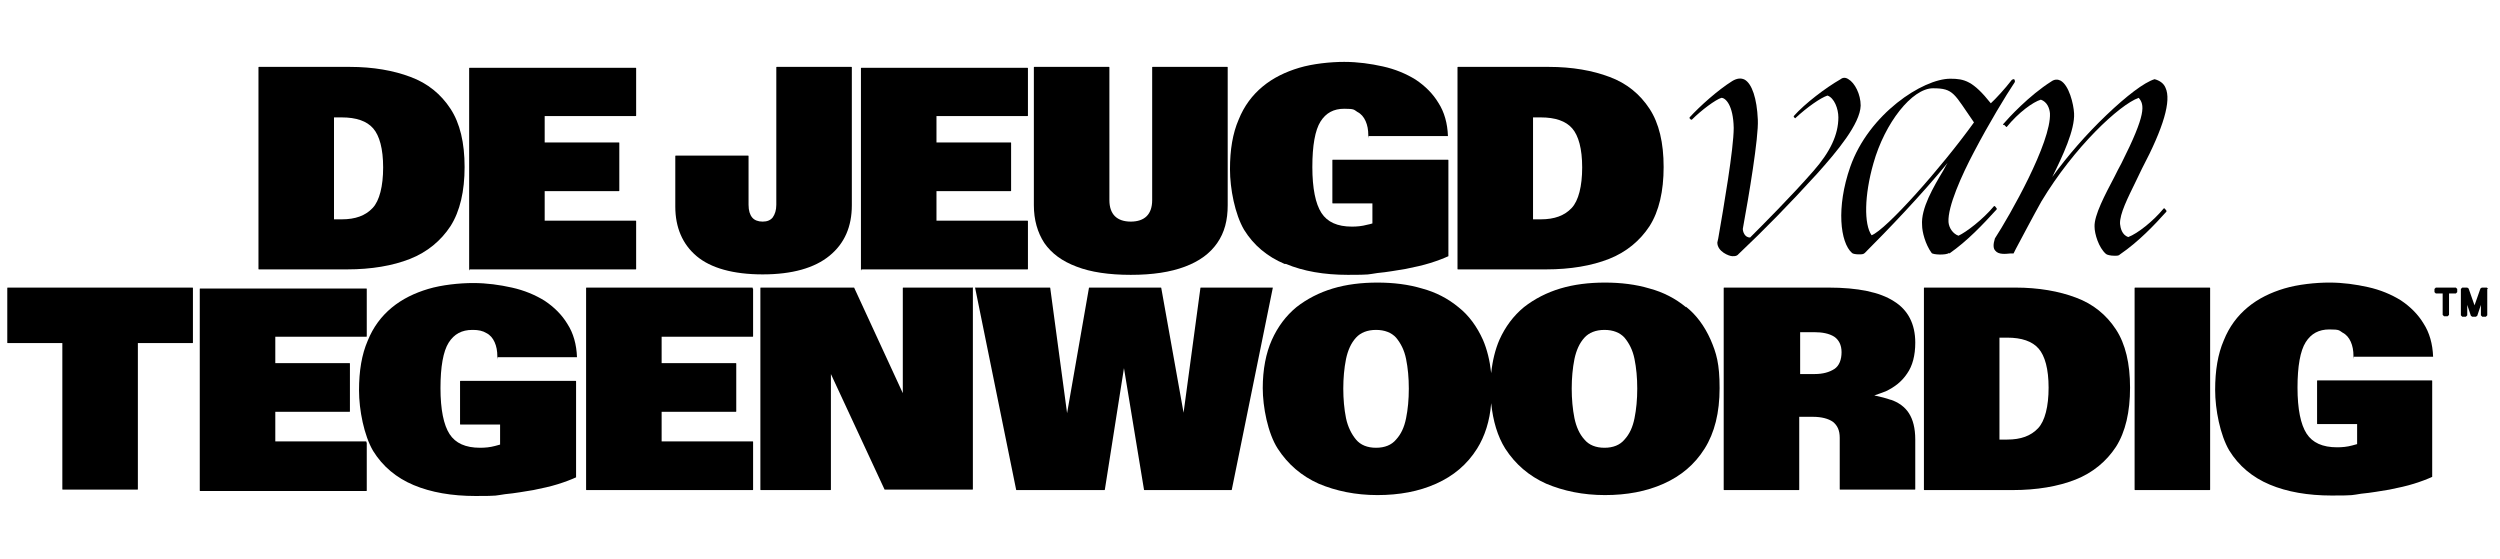 <?xml version="1.0" encoding="UTF-8"?>
<svg id="Laag_1" xmlns="http://www.w3.org/2000/svg" version="1.1" viewBox="0 0 549.4 122.9">
  <!-- Generator: Adobe Illustrator 29.8.1, SVG Export Plug-In . SVG Version: 2.1.1 Build 2)  -->
  <defs>
    <style>
      .st0 {
        fill: #000000;
      }
    </style>
  </defs>
  <path class="st0" d="M56.9,59.2h19.4c5.3,0,10-.8,13.8-2.3,3.8-1.5,6.8-4,8.9-7.2,2.1-3.3,3.1-7.7,3.1-13s-1-9.6-3.1-12.8c-2.1-3.2-5-5.6-8.8-7-3.7-1.4-8.2-2.2-13.3-2.2h-20c0,0-.1,0-.1.1v44.3c0,0,0,.1.1.1ZM73.4,48.2v-22.4h1.7c3.2,0,5.5.8,6.9,2.4,1.4,1.6,2.2,4.5,2.2,8.6s-.8,7.3-2.3,8.9c-1.6,1.7-3.8,2.5-6.8,2.5h-1.7Z"/>
  <path class="st0" d="M103.2,59.2h36.5c0,0,.1,0,.1-.1v-10.5c0,0,0-.1-.1-.1h-20v-6.5h16.3c0,0,.1,0,.1-.1v-10.5c0,0,0-.1-.1-.1h-16.3v-5.8h20c0,0,.1,0,.1-.1v-10.4c0,0,0-.1-.1-.1h-36.5c0,0-.1,0-.1.1v44.3c0,0,0,.1.1.1Z"/>
  <path class="st0" d="M153.1,56.3c3.1,2.6,8,4,14.5,4s11.4-1.4,14.7-4.1c3.3-2.7,4.9-6.4,4.9-11.1V14.8c0,0,0-.1-.1-.1h-16.4c0,0-.1,0-.1.1v30.2c0,1.2-.3,2.1-.8,2.8-.5.6-1.2.9-2.2.9s-1.8-.3-2.3-.9c-.5-.6-.8-1.5-.8-2.8v-10.7c0,0,0-.1-.1-.1h-15.9c0,0-.1,0-.1.1v11.1c0,4.6,1.6,8.3,4.7,10.9Z"/>
  <path class="st0" d="M189.3,59.2h36.5c0,0,.1,0,.1-.1v-10.5c0,0,0-.1-.1-.1h-20v-6.5h16.3c0,0,.1,0,.1-.1v-10.5c0,0,0-.1-.1-.1h-16.3v-5.8h20c0,0,.1,0,.1-.1v-10.4c0,0,0-.1-.1-.1h-36.5c0,0-.1,0-.1.1v44.3c0,0,0,.1.1.1Z"/>
  <path class="st0" d="M236.6,58.6c3.1,1.2,7.1,1.8,11.9,1.8s8.7-.6,11.9-1.8c3.2-1.2,5.5-2.9,7.1-5.2,1.6-2.3,2.3-5,2.3-8.3V14.8c0,0,0-.1-.1-.1h-16.4c0,0-.1,0-.1.1v29.2c0,1.5-.4,2.7-1.2,3.5-.8.8-2,1.2-3.5,1.2s-2.7-.4-3.5-1.2c-.8-.8-1.2-2-1.2-3.5V14.8c0,0,0-.1-.1-.1h-16.4c0,0-.1,0-.1.1v30.3c0,3.2.8,6,2.3,8.3,1.6,2.3,3.9,4,7.1,5.2Z"/>
  <path class="st0" d="M282.6,58c3.8,1.6,8.4,2.4,13.6,2.4s4.3-.1,6.5-.4c2.2-.2,4.3-.6,6.2-.9,2-.4,3.8-.8,5.4-1.3,1.6-.5,2.9-1,4-1.5,0,0,0,0,0-.1v-21c0,0,0-.1-.1-.1h-25.3c0,0-.1,0-.1.1v9.4c0,0,0,.1.1.1h8.7v4.4c-.3.1-.7.2-1.2.3-1.1.3-2.2.4-3.3.4-3.2,0-5.4-1-6.7-3-1.3-2-2-5.4-2-10.1s.6-8.1,1.8-10c1.2-1.9,2.9-2.8,5.2-2.8s2.1.2,2.9.7c.8.4,1.4,1.1,1.8,2,.4.9.6,1.9.6,3.2s0,.1.1.1h17.4s0,0,0,0,0,0,0,0c-.1-2.8-.8-5.3-2.1-7.3-1.2-2-2.9-3.7-5-5.1-2.1-1.3-4.5-2.3-7.2-2.9-2.7-.6-5.5-1-8.5-1s-6.9.4-9.9,1.3c-3,.9-5.7,2.2-8,4.1-2.3,1.9-4.1,4.3-5.3,7.3-1.3,3-1.9,6.6-1.9,10.9s1.1,9.9,3.1,13.3c2.1,3.4,5.1,5.9,8.9,7.5Z"/>
  <path class="st0" d="M320.4,59.2h19.4c5.3,0,10-.8,13.8-2.3,3.8-1.5,6.8-4,8.9-7.2,2.1-3.3,3.1-7.7,3.1-13s-1-9.6-3.1-12.8c-2.1-3.2-5-5.6-8.8-7-3.7-1.4-8.2-2.2-13.3-2.2h-20c0,0-.1,0-.1.1v44.3c0,0,0,.1.1.1ZM336.9,48.2v-22.4h1.7c3.2,0,5.5.8,6.9,2.4,1.4,1.6,2.2,4.5,2.2,8.6s-.8,7.3-2.3,8.9c-1.6,1.7-3.8,2.5-6.8,2.5h-1.7Z"/>
  <path class="st0" d="M42.4,63.2H1.7c0,0-.1,0-.1.1v12c0,0,0,.1.1.1h12v32.1c0,0,0,.1.1.1h16.4c0,0,.1,0,.1-.1v-32.1h12c0,0,.1,0,.1-.1v-12c0,0,0-.1-.1-.1Z"/>
  <path class="st0" d="M80.5,97h-20v-6.5h16.3c0,0,.1,0,.1-.1v-10.5c0,0,0-.1-.1-.1h-16.3v-5.8h20c0,0,.1,0,.1-.1v-10.4c0,0,0-.1-.1-.1h-36.5c0,0-.1,0-.1.1v44.3c0,0,0,.1.1.1h36.5c0,0,.1,0,.1-.1v-10.5c0,0,0-.1-.1-.1Z"/>
  <path class="st0" d="M104,72.5c1.1,0,2.1.2,2.9.7.8.4,1.4,1.1,1.8,2,.4.9.6,1.9.6,3.2s0,.1.1.1h17.4s0,0,0,0,0,0,0,0c-.1-2.8-.8-5.3-2.1-7.3-1.2-2-2.9-3.7-5-5.1-2.1-1.3-4.5-2.3-7.2-2.9-2.7-.6-5.5-1-8.5-1s-6.9.4-9.9,1.3c-3,.9-5.7,2.2-8,4.1-2.3,1.9-4.1,4.3-5.3,7.3-1.3,3-1.9,6.6-1.9,10.9s1.1,9.9,3.1,13.3c2.1,3.4,5.1,5.9,8.9,7.5,3.8,1.6,8.4,2.4,13.6,2.4s4.3-.1,6.5-.4c2.2-.2,4.3-.6,6.2-.9,2-.4,3.8-.8,5.4-1.3,1.6-.5,2.9-1,4-1.5,0,0,0,0,0-.1v-21c0,0,0-.1-.1-.1h-25.3c0,0-.1,0-.1.1v9.4c0,0,0,.1.1.1h8.7v4.4c-.3.1-.7.2-1.1.3-1.1.3-2.2.4-3.3.4-3.2,0-5.4-1-6.7-3-1.3-2-2-5.4-2-10.1s.6-8.1,1.8-10c1.2-1.9,2.9-2.8,5.2-2.8Z"/>
  <path class="st0" d="M165.4,63.2h-36.5c0,0-.1,0-.1.1v44.3c0,0,0,.1.1.1h36.5c0,0,.1,0,.1-.1v-10.5c0,0,0-.1-.1-.1h-20v-6.5h16.3c0,0,.1,0,.1-.1v-10.5c0,0,0-.1-.1-.1h-16.3v-5.8h20c0,0,.1,0,.1-.1v-10.4c0,0,0-.1-.1-.1Z"/>
  <path class="st0" d="M213.8,63.2h-15.3c0,0-.1,0-.1.1v23.1l-10.7-23.2s0,0-.1,0h-20.4c0,0-.1,0-.1.1v44.3c0,0,0,.1.1.1h15.3c0,0,.1,0,.1-.1v-25.4l11.8,25.4s0,0,.1,0h19.2c0,0,.1,0,.1-.1v-44.3c0,0,0-.1-.1-.1Z"/>
  <path class="st0" d="M279.7,63.2s0,0-.1,0h-15.7c0,0-.1,0-.1.1l-3.7,27.4-4.9-27.4c0,0,0-.1-.1-.1h-15.7c0,0-.1,0-.1.1l-4.8,27.5-3.7-27.5c0,0,0-.1-.1-.1h-16.3s0,0-.1,0,0,0,0,.1l9,44.3c0,0,0,.1.1.1h19.3c0,0,.1,0,.1-.1l4.2-26.7,4.4,26.7c0,0,0,.1.1.1h19.1c0,0,.1,0,.1-.1l9-44.3s0,0,0-.1Z"/>
  <path class="st0" d="M370.5,67.5c-2.3-1.9-5-3.3-8-4.1-3-.9-6.3-1.3-9.8-1.3s-6.8.4-9.8,1.3c-3,.9-5.7,2.3-8,4.1-2.3,1.9-4.1,4.3-5.4,7.2-.9,2.1-1.5,4.5-1.8,7.3-.3-2.8-.9-5.2-1.8-7.3-1.3-2.9-3.1-5.4-5.4-7.2-2.3-1.9-5-3.3-8-4.1-3-.9-6.3-1.3-9.8-1.3s-6.8.4-9.8,1.3c-3,.9-5.7,2.3-8,4.1-2.3,1.9-4.1,4.3-5.4,7.2-1.3,2.9-2,6.5-2,10.6s1.1,9.9,3.3,13.3c2.2,3.4,5.2,6,9,7.7,3.8,1.6,8.1,2.5,12.9,2.5s9.1-.8,12.9-2.5c3.8-1.7,6.8-4.2,9-7.7,1.7-2.7,2.8-6.1,3.1-10,.4,3.9,1.4,7.3,3.1,10,2.2,3.4,5.2,6,9,7.7,3.8,1.6,8.1,2.5,12.9,2.5s9.1-.8,12.9-2.5c3.8-1.7,6.8-4.2,9-7.7s3.3-7.9,3.3-13.3-.7-7.7-2-10.7c-1.3-2.9-3.1-5.4-5.4-7.2ZM346,78.9c.4-1.9,1.1-3.5,2.2-4.7,1-1.1,2.5-1.7,4.4-1.7s3.4.6,4.4,1.7c1,1.2,1.8,2.7,2.2,4.7.4,2,.6,4.1.6,6.5s-.2,4.5-.6,6.5c-.4,2-1.1,3.5-2.2,4.7-1,1.2-2.5,1.8-4.4,1.8s-3.4-.6-4.4-1.8c-1.1-1.2-1.8-2.8-2.2-4.7-.4-2-.6-4.2-.6-6.5s.2-4.5.6-6.5ZM295.2,85.4c0-2.3.2-4.5.6-6.5.4-1.9,1.1-3.5,2.2-4.7,1-1.1,2.5-1.7,4.4-1.7s3.4.6,4.4,1.7c1,1.2,1.8,2.7,2.2,4.7.4,2,.6,4.1.6,6.5s-.2,4.5-.6,6.5c-.4,2-1.1,3.5-2.2,4.7-1,1.2-2.5,1.8-4.4,1.8s-3.4-.6-4.4-1.8c-1-1.2-1.8-2.8-2.2-4.7-.4-2-.6-4.2-.6-6.5Z"/>
  <path class="st0" d="M415.6,87.9c-1.1-.4-2.3-.7-3.7-1,.9-.3,1.7-.6,2.5-.9,1.9-.9,3.5-2.1,4.7-3.9,1.2-1.7,1.8-4,1.8-6.8,0-4.1-1.6-7.2-4.7-9.1-3.1-2-7.9-3-14.4-3h-22.9c0,0-.1,0-.1.1v44.3c0,0,0,.1.1.1h16.4c0,0,.1,0,.1-.1v-16h3c1.9,0,3.4.4,4.4,1.1,1,.8,1.5,1.9,1.5,3.5v11.3c0,0,0,.1.1.1h16.4c0,0,.1,0,.1-.1v-10.9c0-2.5-.5-4.4-1.4-5.8-.9-1.4-2.3-2.4-4.1-3ZM395.5,73h3.2c1.8,0,3.3.3,4.4,1,1,.7,1.6,1.8,1.6,3.4s-.5,3-1.6,3.7c-1.1.7-2.5,1.1-4.3,1.1h-3.2v-9.2Z"/>
  <path class="st0" d="M456.2,65.4c-3.7-1.4-8.2-2.2-13.3-2.2h-20c0,0-.1,0-.1.1v44.3c0,0,0,.1.1.1h19.4c5.3,0,10-.8,13.8-2.3,3.8-1.5,6.8-4,8.9-7.2,2.1-3.3,3.1-7.7,3.1-13s-1-9.6-3.1-12.8c-2.1-3.2-5-5.6-8.8-7ZM439.4,74.2h1.7c3.2,0,5.5.8,6.9,2.4,1.4,1.6,2.2,4.5,2.2,8.6s-.8,7.3-2.3,8.9c-1.6,1.7-3.8,2.5-6.8,2.5h-1.7v-22.4Z"/>
  <rect class="st0" x="469.1" y="63.2" width="16.6" height="44.5" rx=".1" ry=".1"/>
  <path class="st0" d="M534.6,83.6h-25.3c0,0-.1,0-.1.1v9.4c0,0,0,.1.1.1h8.7v4.4c-.3.1-.7.2-1.1.3-1.1.3-2.2.4-3.3.4-3.2,0-5.4-1-6.7-3-1.3-2-2-5.4-2-10.1s.6-8.1,1.8-10c1.2-1.9,2.9-2.8,5.2-2.8s2.1.2,2.9.7c.8.4,1.4,1.1,1.8,2,.4.9.6,1.9.6,3.2s0,.1.1.1h17.4s0,0,0,0,0,0,0,0c-.1-2.8-.8-5.3-2.1-7.3-1.2-2-2.9-3.7-5-5.1-2.1-1.3-4.5-2.3-7.2-2.9-2.7-.6-5.5-1-8.5-1s-6.9.4-9.9,1.3c-3,.9-5.7,2.2-8,4.1-2.3,1.9-4.1,4.3-5.3,7.3-1.3,3-1.9,6.6-1.9,10.9s1.1,9.9,3.1,13.3c2.1,3.4,5.1,5.9,8.9,7.5,3.8,1.6,8.4,2.4,13.6,2.4s4.4-.1,6.5-.4c2.2-.2,4.3-.6,6.2-.9,2-.4,3.8-.8,5.4-1.3,1.6-.5,2.9-1,4-1.5,0,0,0,0,0-.1v-21c0,0,0-.1-.1-.1Z"/>
  <path class="st0" d="M382.2,55.7c5.4-5.1,11-10.8,17.1-17.5,4.4-4.9,9.5-11,9.6-15,0-2.5-1.3-5-2.7-5.8-.6-.4-1.2-.4-1.7,0-3.3,1.9-7.8,5.3-10.3,8.1,0,0,0,.1,0,.2l.3.3s0,0,0,0c0,0,0,0,0,0,2.7-2.5,5.6-4.5,7.1-5,1.5.5,2.4,2.9,2.4,4.8,0,3.8-1.8,7.6-5.5,11.8-4.8,5.5-11.2,11.9-13.9,14.6h0c-1.2,0-1.6-1.3-1.6-1.9,1.3-7.1,3.5-20.1,3.3-24-.2-4.7-1.3-7.9-2.9-8.8-.8-.4-1.7-.3-2.7.3-3.2,2-7.1,5.5-9.4,8,0,0,0,.1,0,.2l.3.3c0,0,.1,0,.2,0,2.1-2.1,5.2-4.4,6.5-4.8.9,0,2.6,1.6,2.7,6.6,0,4.6-2.2,17.4-3.4,24.3l-.2.9c0,2,2.6,3,3.3,3s1,0,1.5-.6Z"/>
  <path class="st0" d="M428.4,55.7c3.9-2.7,7.4-6.4,10.4-9.7,0,0,0-.1,0-.2l-.4-.5s0,0-.1,0c0,0,0,0-.1,0-2.5,3-6.1,5.7-7.8,6.5-1.2-.4-2.1-1.7-2.2-3-.2-3.4,2.9-10.3,5.6-15.4,3.3-6.3,7-12.4,9-15.4,0,0,0,0,0,0,0-.1,0-.5-.2-.6-.2,0-.5.1-.6.3-1.3,1.7-3.4,4-4.5,5-3.9-4.9-5.8-5.4-8.9-5.4-6,0-17.9,7.7-22,19.4-3.1,8.9-2.2,16.6.4,18.9.2.2.9.3,1.5.3s1,0,1.3-.3c5-5,12.5-12.8,18.2-19.8-.3.5-.6,1-.9,1.6-2.2,3.7-5,8.4-4.7,12.1,0,1.4.7,4.2,2.1,6.1.3.4,3.2.5,3.8,0ZM433.8,26.9c-7.2,10-19.3,23.6-22.5,24.8-1.7-2.4-1.6-8.8.4-15.8,2.5-8.9,8.5-16.5,13.1-16.5s4.6,1.2,9,7.5Z"/>
  <path class="st0" d="M440.4,27.4l.5.5s0,0,0,0c0,0,0,0,.1,0,2.6-3.2,5.8-5.5,7.5-6,1.4.5,1.9,1.9,2,3,.3,6.4-8.8,22.4-12.1,27.5,0,0,0,0,0,0-.4,1.3-.4,2.2.1,2.7.7.9,2.3.7,3.3.6.2,0,.5,0,.6,0,0,0,0,0,.1,0l.5-1c1.5-2.8,3.7-7,5.6-10.4,7.2-12,17.2-21.3,21.4-22.8,1.3,1.5,1.7,3.5-3.8,14.4-.5.9-1,1.9-1.5,2.9-2.1,4-4.5,8.5-4.4,11,0,1.6.9,4.6,2.5,6,.2.2,1,.4,1.8.4s1,0,1.3-.3c4.1-2.8,7.6-6.5,10.2-9.4,0,0,0-.1,0-.2l-.4-.5s0,0-.1,0c0,0,0,0-.1,0-2.3,2.8-5.7,5.5-7.8,6.3-1.4-.5-1.7-2-1.8-2.9-.1-2.2,1.7-5.7,3.5-9.4.4-.9.9-1.8,1.3-2.7,4.8-9.1,6.5-15,5.2-17.8-.4-1-1.3-1.6-2.4-1.9,0,0,0,0,0,0-2.3.7-6.2,3.7-10.6,7.9-4.4,4.2-8.5,8.9-11.9,13.6,2.3-4.6,5-10.4,4.8-14-.1-2-1.1-6.2-3-7.2-.6-.3-1.3-.3-2,.2-4.9,3.1-9.4,8-10.6,9.4,0,0,0,.1,0,.2Z"/>
  <path class="st0" d="M540,63.2s0,0,0,0h-4.7s0,0,0,0l-.3.3s0,0,0,0v.7s0,0,0,0l.3.3s0,0,0,0h1.5v4.7s0,0,0,0l.3.3s0,0,0,0h.8s0,0,0,0l.3-.3s0,0,0,0v-4.7h1.5s0,0,0,0l.3-.3s0,0,0,0v-.7s0,0,0,0l-.3-.3Z"/>
  <path class="st0" d="M546.8,63.5l-.3-.3s0,0,0,0h-1.1s0,0,0,0l-.3.2s0,0,0,0l-1.3,3.7-1.3-3.7s0,0,0,0l-.3-.2s0,0,0,0h-1.1s0,0,0,0l-.3.3s0,0,0,0v5.8s0,0,0,0l.3.3s0,0,0,0h.8s0,0,0,0l.3-.3s0,0,0,0v-2.3l.8,2.4s0,0,0,0l.3.2s0,0,0,0h.8s0,0,0,0l.3-.2s0,0,0,0l.8-2.4v2.3s0,0,0,0l.3.3s0,0,0,0h.8s0,0,0,0l.3-.3s0,0,0,0v-5.8s0,0,0,0Z"/>
</svg>